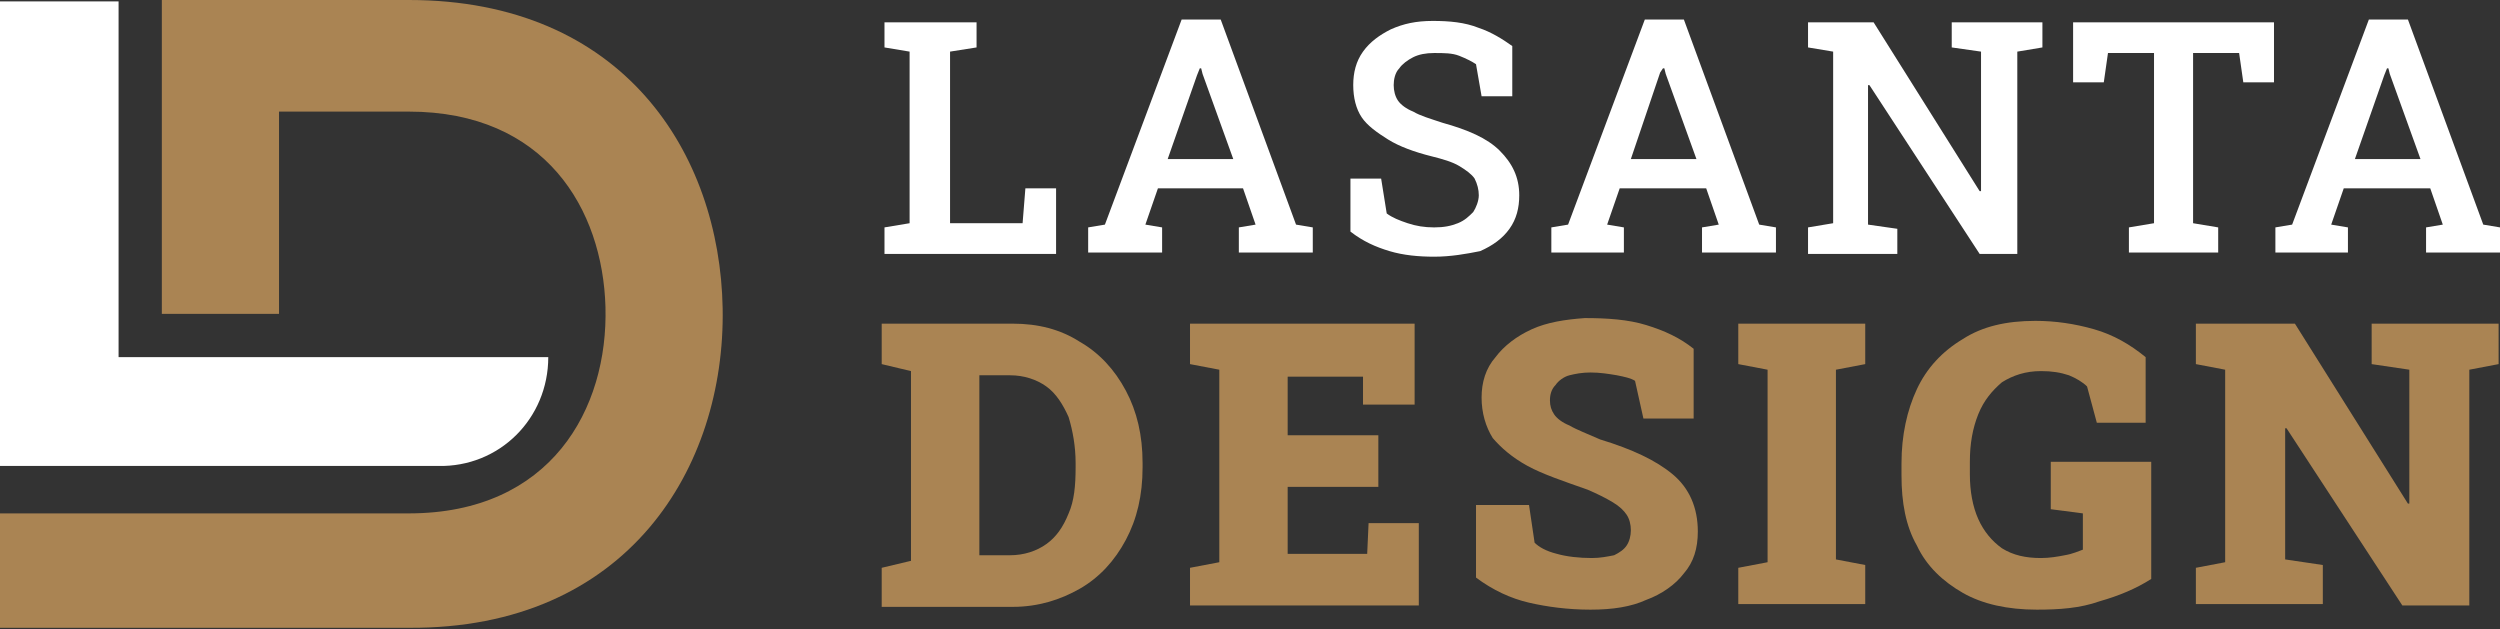 <?xml version="1.0" encoding="utf-8"?>
<!-- Generator: Adobe Illustrator 24.1.0, SVG Export Plug-In . SVG Version: 6.00 Build 0)  -->
<svg version="1.1" id="Layer_1" xmlns="http://www.w3.org/2000/svg" xmlns:xlink="http://www.w3.org/1999/xlink" x="0px" y="0px"
	 width="179.2px" height="45.1px" viewBox="0 0 179.2 45.1" style="enable-background:new 0 0 179.2 45.1;" xml:space="preserve">
<rect x="0" y="0" width="179.2" height="45.1" fill="#333333" stroke="none"/>
<style type="text/css">
	.st0{fill:#FFFFFF;}
	.st1{fill:#AA8453;}
</style>
<g>
	<path class="st0" d="M63.4,18.1v-1.8l1.8-0.3V3.7l-1.8-0.3V1.6h1.8h2.9H70v1.8l-1.9,0.3v12.3h5.2l0.2-2.5h2.2v4.7H63.4z"/>
	<path class="st0" d="M78,18.1v-1.8l1.2-0.2l5.5-14.7h2.8l5.4,14.7l1.2,0.2v1.8h-5.3v-1.8l1.2-0.2l-0.9-2.6H83l-0.9,2.6l1.2,0.2v1.8
		H78z M83.7,11.4h4.7l-2.2-6.1l-0.1-0.4H86l-0.2,0.5L83.7,11.4z"/>
	<path class="st0" d="M102.8,18.4c-1.1,0-2.2-0.1-3.2-0.4c-1-0.3-1.9-0.7-2.8-1.4v-3.8H99l0.4,2.5c0.4,0.3,0.9,0.5,1.5,0.7
		c0.6,0.2,1.2,0.3,1.9,0.3c0.7,0,1.2-0.1,1.7-0.3c0.5-0.2,0.8-0.5,1.1-0.8c0.2-0.3,0.4-0.8,0.4-1.2c0-0.4-0.1-0.8-0.3-1.2
		c-0.2-0.3-0.6-0.6-1.1-0.9c-0.5-0.3-1.2-0.5-2-0.7c-1.2-0.3-2.3-0.7-3.1-1.2c-0.8-0.5-1.5-1-1.9-1.6c-0.4-0.6-0.6-1.4-0.6-2.3
		c0-0.9,0.2-1.7,0.7-2.4c0.5-0.7,1.2-1.2,2-1.6c0.9-0.4,1.8-0.6,3-0.6c1.2,0,2.3,0.1,3.3,0.5c0.9,0.3,1.7,0.8,2.4,1.3v3.6h-2.2
		l-0.4-2.3c-0.3-0.2-0.7-0.4-1.2-0.6c-0.5-0.2-1.1-0.2-1.8-0.2c-0.6,0-1.1,0.1-1.5,0.3c-0.4,0.2-0.8,0.5-1,0.8
		c-0.3,0.3-0.4,0.8-0.4,1.2c0,0.4,0.1,0.8,0.3,1.1c0.2,0.3,0.6,0.6,1.1,0.8c0.5,0.3,1.2,0.5,2.1,0.8c1.8,0.5,3.2,1.1,4.1,2
		s1.4,1.9,1.4,3.2c0,0.9-0.2,1.7-0.7,2.4c-0.5,0.7-1.2,1.2-2.1,1.6C105.1,18.2,104,18.4,102.8,18.4z"/>
	<path class="st0" d="M111.2,18.1v-1.8l1.2-0.2l5.5-14.7h2.8l5.4,14.7l1.2,0.2v1.8H122v-1.8l1.2-0.2l-0.9-2.6h-6.2l-0.9,2.6l1.2,0.2
		v1.8H111.2z M116.9,11.4h4.7l-2.2-6.1l-0.1-0.4h-0.1L119,5.2L116.9,11.4z"/>
	<path class="st0" d="M129.6,18.1v-1.8l1.8-0.3V3.7l-1.8-0.3V1.6h1.8h2.9l7.6,12.1l0.1,0v-10l-2.1-0.3V1.6h4.7h1.8v1.8l-1.8,0.3
		v14.5h-2.7L134,6.1l-0.1,0v10l2.1,0.3v1.8H129.6z"/>
	<path class="st0" d="M152.6,18.1v-1.8l1.8-0.3V3.8h-3.3l-0.3,2.1h-2.2V1.6h14.4v4.3h-2.2l-0.3-2.1h-3.3V16l1.8,0.3v1.8H152.6z"/>
	<path class="st0" d="M163.1,18.1v-1.8l1.2-0.2l5.5-14.7h2.8l5.4,14.7l1.2,0.2v1.8h-5.3v-1.8l1.2-0.2l-0.9-2.6H168l-0.9,2.6l1.2,0.2
		v1.8H163.1z M168.8,11.4h4.7l-2.2-6.1l-0.1-0.4h-0.1l-0.2,0.5L168.8,11.4z"/>
	<path class="st1" d="M63.2,43.5v-2.8l2.1-0.5V26.6l-2.1-0.5v-2.9h2.1h7.3c1.8,0,3.4,0.4,4.8,1.3c1.4,0.8,2.5,2,3.3,3.5
		c0.8,1.5,1.2,3.2,1.2,5.2v0.3c0,2-0.4,3.7-1.2,5.2c-0.8,1.5-1.9,2.7-3.3,3.5c-1.4,0.8-3,1.3-4.8,1.3H63.2z M70.2,39.8h2.2
		c1,0,1.9-0.3,2.6-0.8c0.7-0.5,1.2-1.2,1.6-2.2c0.4-0.9,0.5-2,0.5-3.3v-0.3c0-1.2-0.2-2.3-0.5-3.3c-0.4-0.9-0.9-1.7-1.6-2.2
		c-0.7-0.5-1.6-0.8-2.6-0.8h-2.2V39.8z"/>
	<path class="st1" d="M85.3,43.5v-2.8l2.1-0.4V26.5l-2.1-0.4v-2.9h16.1v5.8h-3.7L97.7,27h-5.4v4.2h6.5v3.7h-6.5v4.8h5.7l0.1-2.2h3.6
		v5.9H85.3z"/>
	<path class="st1" d="M114,43.7c-1.6,0-3.1-0.2-4.4-0.5c-1.3-0.3-2.6-0.9-3.8-1.8v-5.2h3.8l0.4,2.7c0.3,0.3,0.8,0.6,1.6,0.8
		c0.7,0.2,1.6,0.3,2.5,0.3c0.6,0,1.1-0.1,1.6-0.2c0.4-0.2,0.7-0.4,0.9-0.7c0.2-0.3,0.3-0.7,0.3-1.1c0-0.4-0.1-0.8-0.3-1.1
		c-0.2-0.3-0.5-0.6-1-0.9c-0.5-0.3-1.1-0.6-1.8-0.9c-1.7-0.6-3.2-1.1-4.3-1.7c-1.1-0.6-1.9-1.3-2.5-2c-0.5-0.8-0.8-1.8-0.8-2.9
		c0-1.1,0.3-2.1,1-2.9c0.6-0.8,1.5-1.5,2.6-2c1.1-0.5,2.4-0.7,3.8-0.8c1.6,0,3.1,0.1,4.4,0.5c1.3,0.4,2.4,0.9,3.4,1.7V30h-3.6
		l-0.6-2.7c-0.3-0.2-0.8-0.3-1.3-0.4c-0.6-0.1-1.2-0.2-1.9-0.2c-0.6,0-1.1,0.1-1.5,0.2c-0.4,0.1-0.8,0.4-1,0.7
		c-0.3,0.3-0.4,0.7-0.4,1.1c0,0.4,0.1,0.7,0.3,1c0.2,0.3,0.6,0.6,1.1,0.8c0.5,0.3,1.3,0.6,2.2,1c2.3,0.7,4,1.5,5.2,2.5
		c1.2,1,1.8,2.4,1.8,4.1c0,1.2-0.3,2.2-1,3c-0.6,0.8-1.6,1.5-2.7,1.9C116.9,43.5,115.6,43.7,114,43.7z"/>
	<path class="st1" d="M124.6,43.5v-2.8l2.1-0.4V26.5l-2.1-0.4v-2.9h9.1v2.9l-2.1,0.4v13.6l2.1,0.4v2.8H124.6z"/>
	<path class="st1" d="M146,43.7c-2.1,0-3.9-0.4-5.3-1.2c-1.4-0.8-2.6-1.9-3.3-3.4c-0.8-1.4-1.1-3.1-1.1-5v-0.9c0-2,0.4-3.8,1.1-5.3
		c0.7-1.5,1.8-2.7,3.3-3.6c1.4-0.9,3.1-1.3,5.2-1.3c1.4,0,2.8,0.2,4.2,0.6c1.4,0.4,2.6,1.1,3.7,2v4.7h-3.5l-0.7-2.6
		c-0.3-0.3-0.8-0.6-1.3-0.8c-0.6-0.2-1.2-0.3-2-0.3c-1.1,0-2,0.3-2.8,0.8c-0.7,0.6-1.3,1.3-1.7,2.3c-0.4,1-0.6,2.1-0.6,3.4v0.9
		c0,1.2,0.2,2.3,0.6,3.2c0.4,0.9,1,1.6,1.7,2.1c0.8,0.5,1.7,0.7,2.8,0.7c0.6,0,1.2-0.1,1.7-0.2c0.6-0.1,1-0.3,1.3-0.4v-2.6l-2.3-0.3
		v-3.4h7.2v8.4c-1.1,0.7-2.3,1.2-3.7,1.6C149.1,43.6,147.6,43.7,146,43.7z"/>
	<path class="st1" d="M157.4,43.5v-2.8l2.1-0.4V26.5l-2.1-0.4v-2.9h2.1h5l8.1,12.9h0.1v-9.6l-2.7-0.4v-2.9h7h2.1v2.9l-2.1,0.4v16.9
		h-4.8l-8.3-12.7h-0.1v9.4l2.7,0.4v2.8H157.4z"/>
</g>
<g>
	<g>
		<g>
			<path class="st0" d="M39.3,25.6L39.3,25.6H8.5V0.1H0v33.3h31.4C35.8,33.5,39.3,30,39.3,25.6z"/>
		</g>
		<path class="st1" d="M51.8,22.1C51.6,11,44.7,0,29.3,0c-5.5,0-12.2,0-17.7,0v22.5H20V8h9.3c9.8,0,13.9,7,14.1,14
			c0.2,7.3-3.9,14.8-14.1,14.8H20H0v8.2c5.5,0,23.7,0,29.3,0C45,45.1,52,33.5,51.8,22.1z"/>
	</g>
</g>
</svg>
